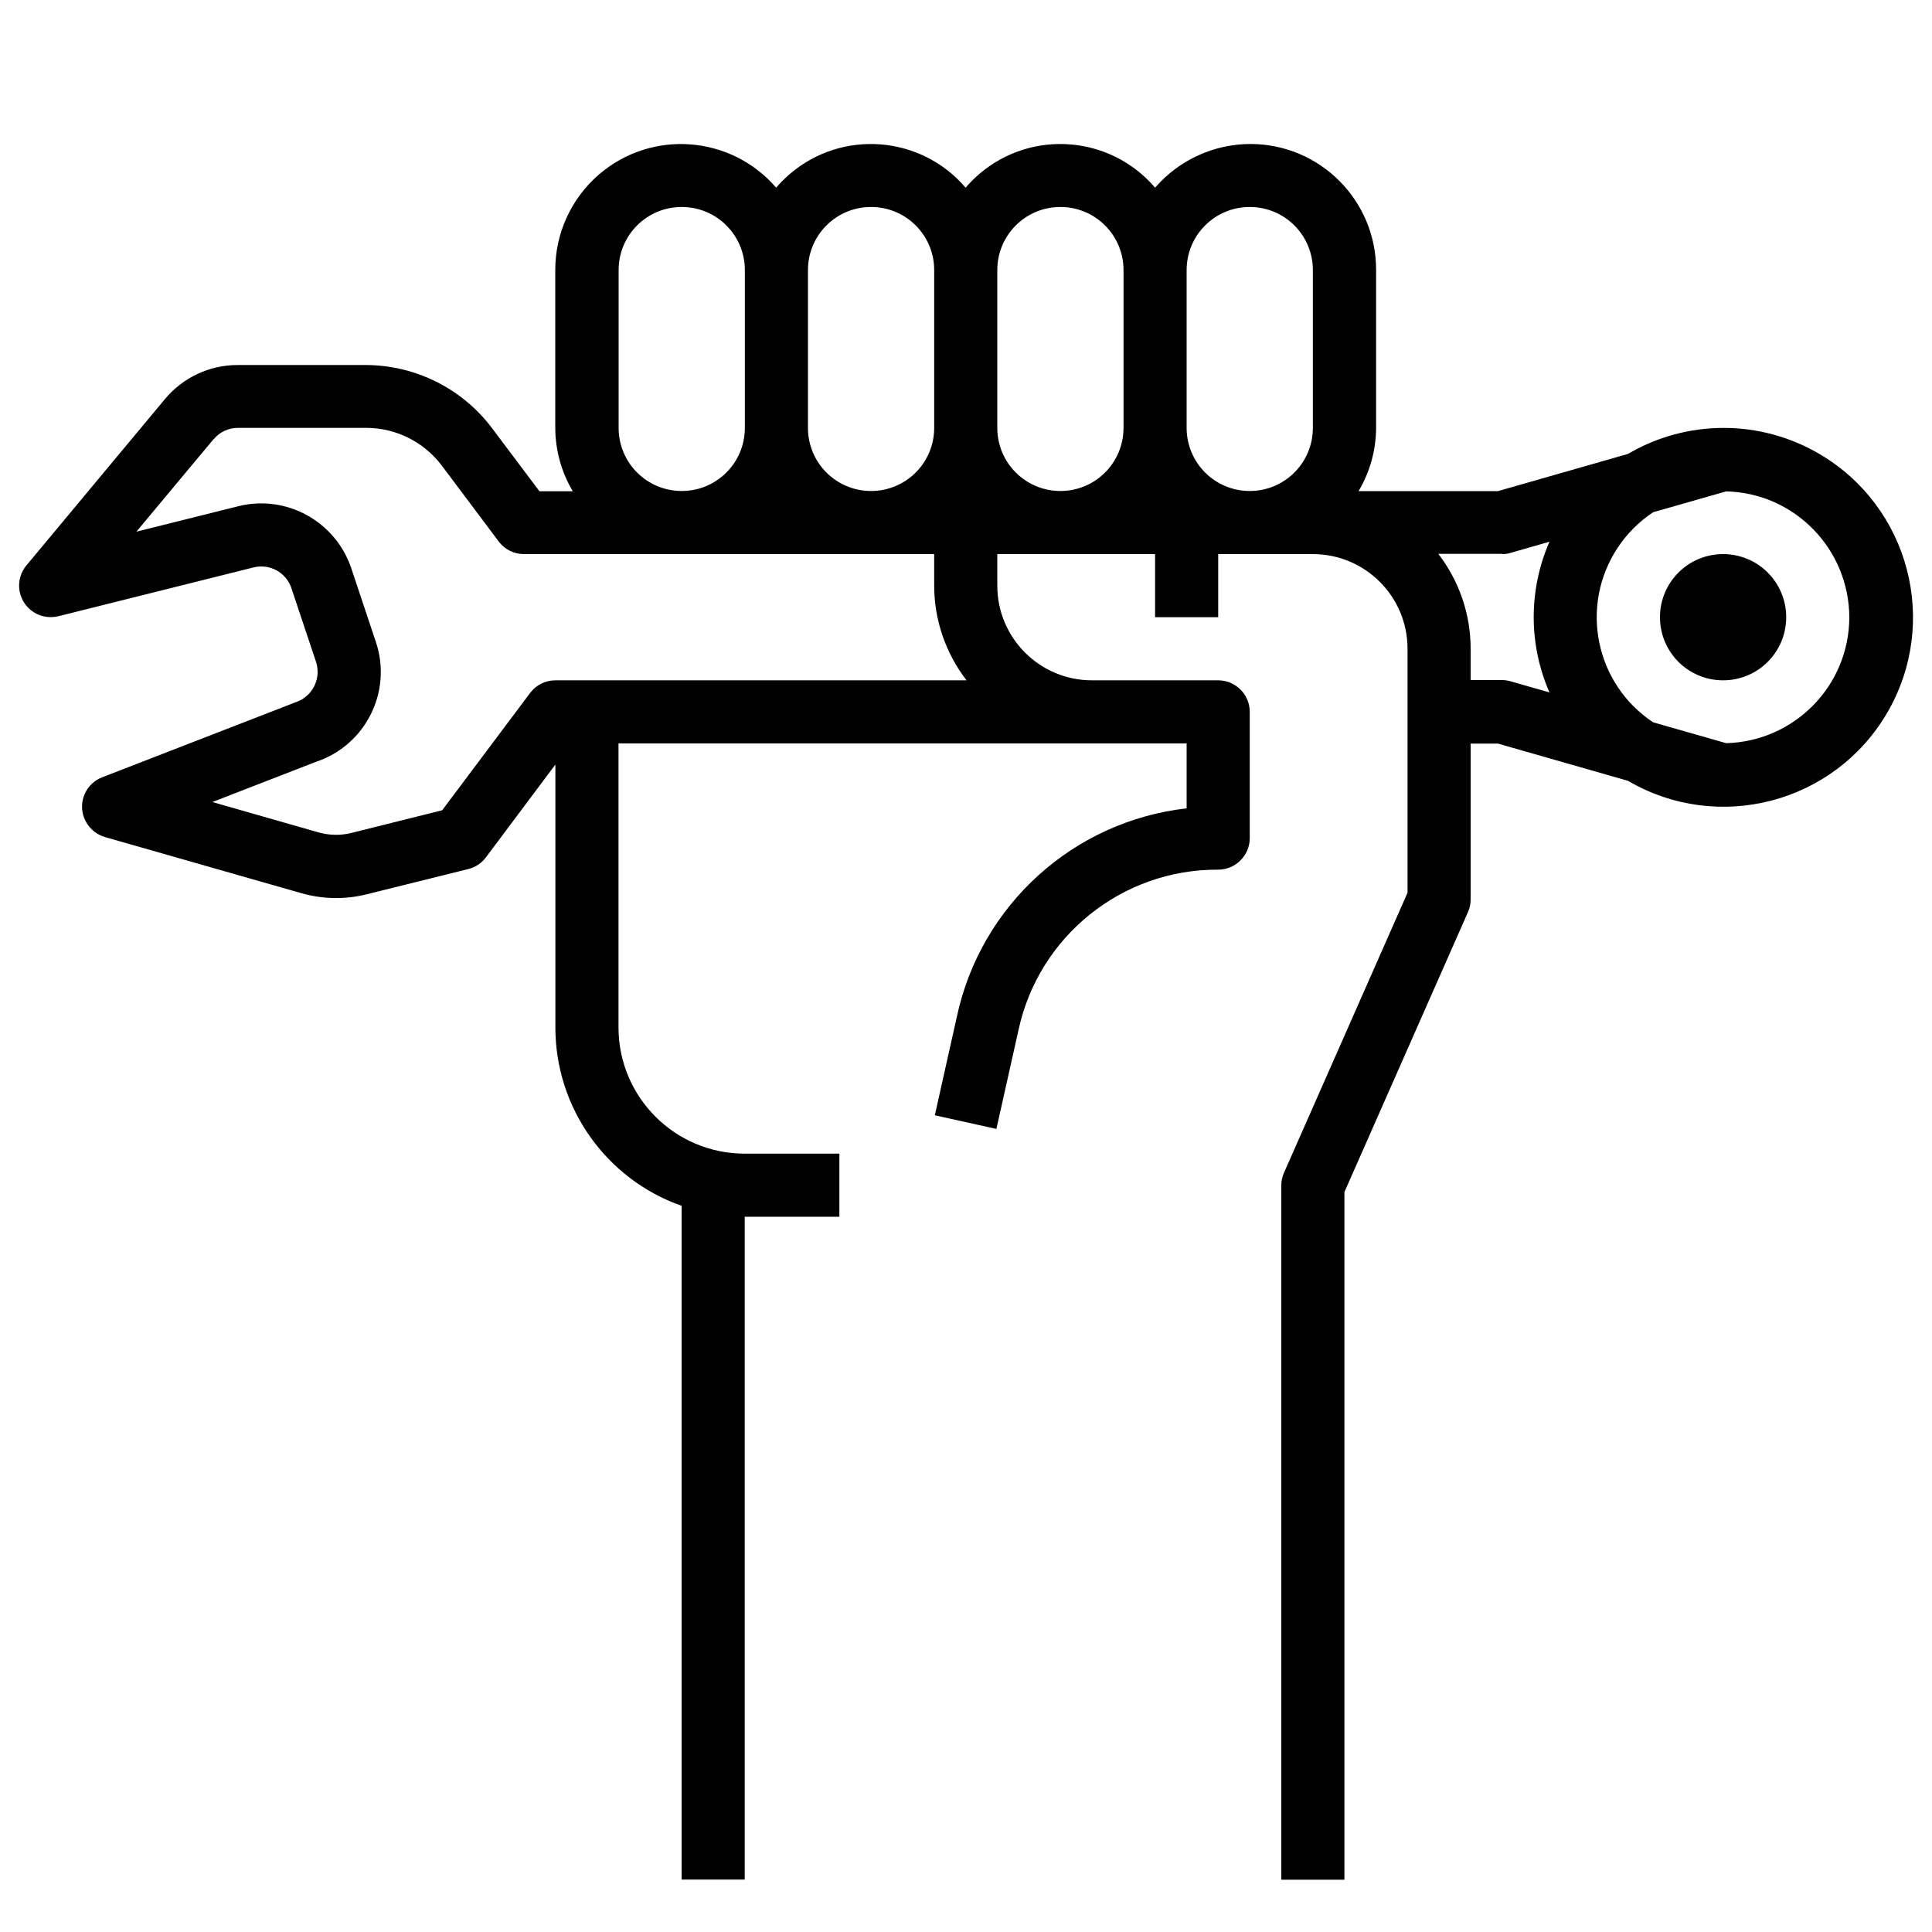 <?xml version="1.0" encoding="UTF-8"?>
<svg id="Layer_1" data-name="Layer 1" xmlns="http://www.w3.org/2000/svg" viewBox="0 0 150 150">
  <defs>
    <style>
      .cls-1 {
        fill: #010101;
      }
    </style>
  </defs>
  <g id="outline_create" data-name="outline create">
    <path class="cls-1" d="M4.51,47.85l15.19-3.8c1.24-.3,2.51,.39,2.92,1.6l1.92,5.75c.42,1.31-.3,2.71-1.61,3.13-.02,0-.03,.01-.05,.02l-14.95,5.8c-1.26,.49-1.89,1.91-1.39,3.17,.28,.71,.87,1.25,1.61,1.47l15.26,4.36c1.65,.47,3.4,.5,5.07,.08l7.89-1.96c.55-.14,1.03-.46,1.36-.91l5.39-7.2v20.42c0,6.22,3.93,11.77,9.8,13.84v52.31h4.9v-51.46h7.35v-4.9h-7.35c-5.41,0-9.8-4.39-9.8-9.8v-22.05h44.11v5.04c-8.79,1-15.96,7.49-17.83,16.13l-1.72,7.7,4.78,1.06,1.72-7.7c1.58-7.28,8.05-12.47,15.5-12.43,1.35,0,2.45-1.1,2.45-2.45v-9.8c0-1.35-1.1-2.45-2.45-2.45h-9.8c-4.06,0-7.35-3.29-7.35-7.35v-2.45h12.25v4.9h4.9v-4.9h7.35c4.06,0,7.35,3.29,7.35,7.35v18.94l-9.59,21.74c-.14,.31-.21,.64-.21,.98v53.91h4.9v-53.39l9.59-21.73c.14-.31,.21-.64,.21-.98v-12.11h2.11l10.1,2.89c7.01,4.1,16.01,1.75,20.12-5.26,4.1-7.01,1.75-16.01-5.26-20.12-4.59-2.69-10.27-2.69-14.85,0l-10.1,2.89h-10.82c.88-1.48,1.35-3.18,1.36-4.9v-12.25c.02-5.39-4.33-9.78-9.72-9.8-2.85-.01-5.57,1.23-7.44,3.39-3.47-4.06-9.58-4.54-13.64-1.07-.38,.33-.74,.68-1.07,1.07-3.47-4.06-9.58-4.54-13.64-1.07-.38,.33-.74,.68-1.07,1.07-3.52-4.08-9.68-4.54-13.76-1.02-2.16,1.86-3.4,4.58-3.39,7.44v12.25c.01,1.73,.48,3.42,1.36,4.9h-2.59l-3.68-4.9c-2.32-3.08-5.95-4.89-9.8-4.9h-9.96c-2.18,0-4.24,.97-5.64,2.65L2.05,43.9c-.87,1.04-.72,2.59,.32,3.45,.6,.5,1.4,.68,2.16,.49h-.01Zm139.07,.07c-.01,5.31-4.25,9.64-9.56,9.78l-5.67-1.62c-4.5-2.98-5.74-9.05-2.75-13.56,.72-1.09,1.66-2.03,2.75-2.75l5.67-1.62c5.31,.13,9.54,4.47,9.56,9.78Zm-26.95-4.9c.23,0,.45-.03,.67-.1l3-.86c-1.63,3.73-1.63,7.97,0,11.7l-3-.86c-.22-.06-.45-.1-.67-.1h-2.45v-2.45c0-2.66-.89-5.24-2.51-7.35h4.96Zm-19.6-26.95c2.71,0,4.9,2.19,4.9,4.9v12.25c0,2.71-2.19,4.9-4.9,4.9s-4.9-2.19-4.9-4.9v-12.25c0-2.71,2.19-4.9,4.9-4.9Zm-14.7,0c2.71,0,4.9,2.19,4.9,4.9v12.25c0,2.71-2.19,4.9-4.9,4.9s-4.9-2.19-4.9-4.9v-12.25c0-2.71,2.19-4.9,4.9-4.9Zm-14.7,0c2.71,0,4.9,2.19,4.9,4.9v12.25c0,2.71-2.19,4.9-4.9,4.9s-4.9-2.19-4.9-4.9v-12.25c0-2.71,2.19-4.9,4.9-4.9Zm-19.6,17.15v-12.25c0-2.71,2.19-4.9,4.9-4.9s4.9,2.19,4.9,4.9v12.25c0,2.71-2.19,4.9-4.9,4.9s-4.9-2.19-4.9-4.9Zm-31.44,.88c.47-.56,1.15-.88,1.88-.88h9.96c2.31,0,4.49,1.09,5.88,2.94l4.41,5.88c.46,.62,1.19,.98,1.96,.98h31.85v2.45c0,2.66,.89,5.24,2.51,7.35h-31.92c-.77,0-1.5,.36-1.96,.98l-6.83,9.11-7.05,1.76c-.83,.21-1.71,.19-2.54-.04l-8.25-2.36,8.04-3.12c3.85-1.28,5.94-5.44,4.66-9.29,0,0,0,0,0,0l-1.92-5.75c-1.23-3.64-5.04-5.73-8.76-4.81l-7.92,1.98,5.98-7.17Z"/>
    <path class="cls-1" d="M133.78,43.02c-2.71,0-4.9,2.19-4.9,4.9s2.19,4.9,4.9,4.9,4.9-2.19,4.9-4.9-2.19-4.9-4.9-4.9Zm0,7.35v-2.45h0v2.45Z"/>
  </g>
</svg>